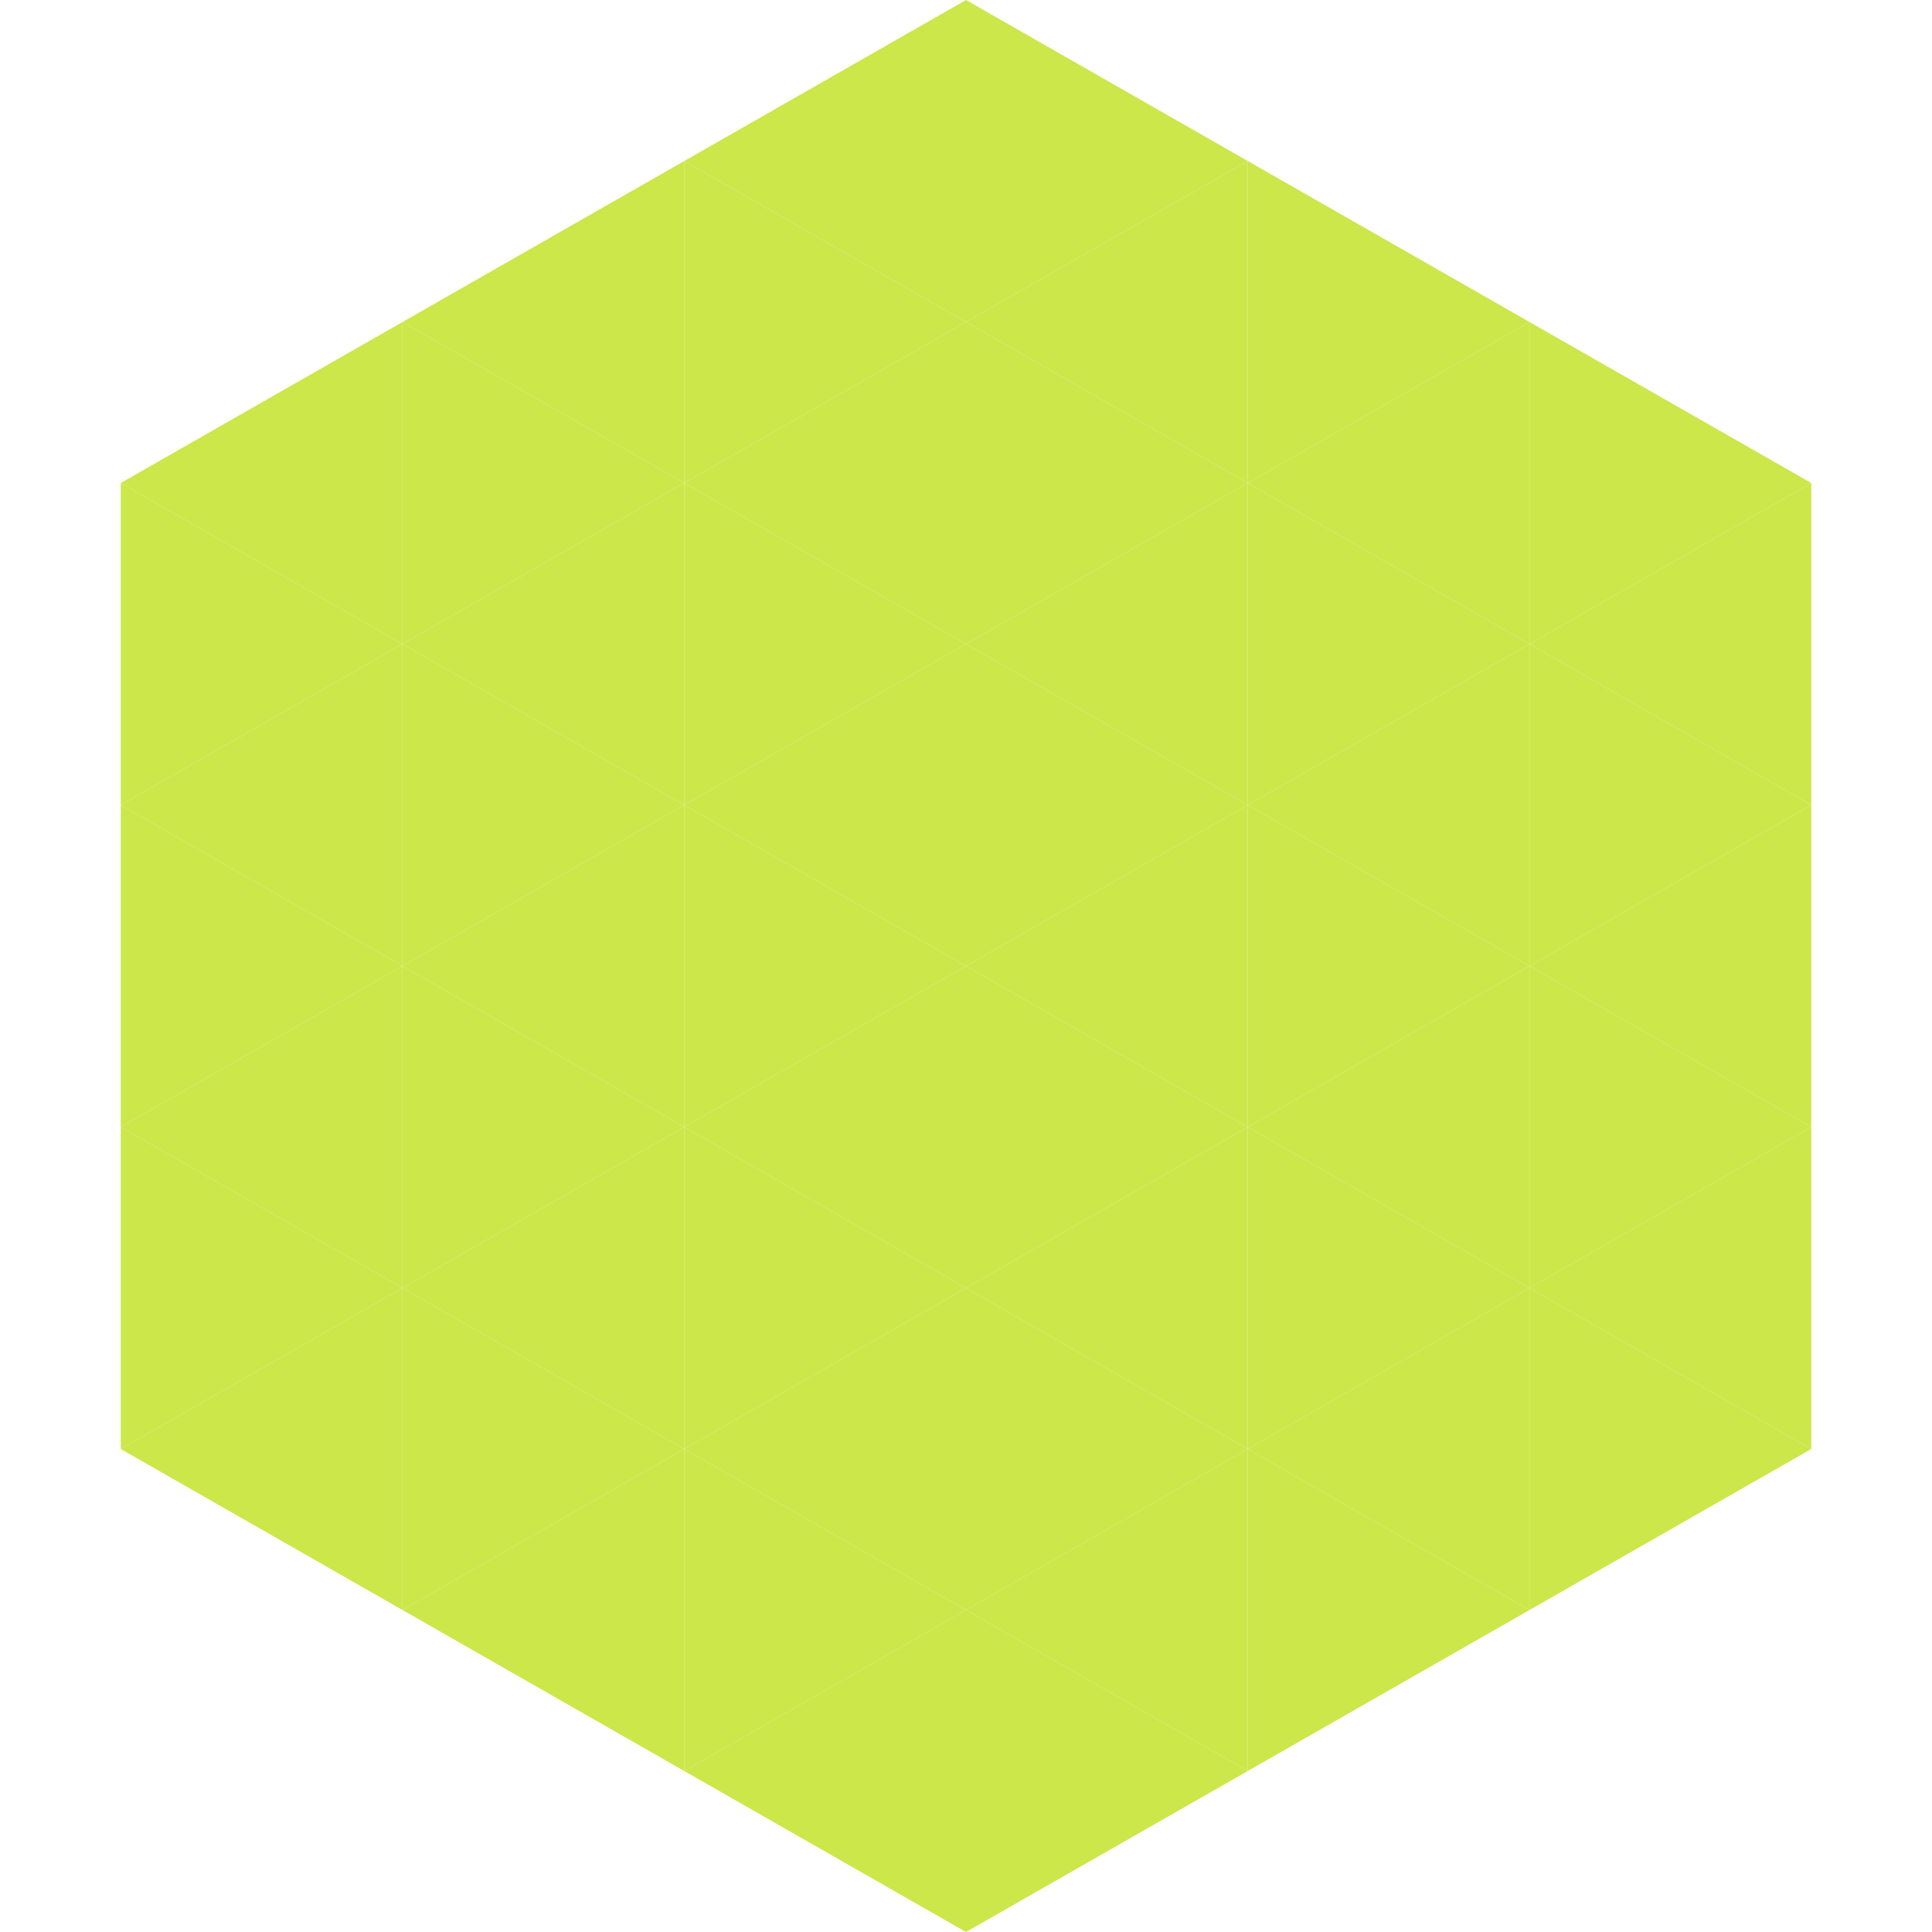 <?xml version="1.0"?>
<!-- Generated by SVGo -->
<svg width="240" height="240"
     xmlns="http://www.w3.org/2000/svg"
     xmlns:xlink="http://www.w3.org/1999/xlink">
<polygon points="50,40 15,60 50,80" style="fill:rgb(204,231,74)" />
<polygon points="190,40 225,60 190,80" style="fill:rgb(204,231,74)" />
<polygon points="15,60 50,80 15,100" style="fill:rgb(204,231,74)" />
<polygon points="225,60 190,80 225,100" style="fill:rgb(204,231,74)" />
<polygon points="50,80 15,100 50,120" style="fill:rgb(204,231,74)" />
<polygon points="190,80 225,100 190,120" style="fill:rgb(204,231,74)" />
<polygon points="15,100 50,120 15,140" style="fill:rgb(204,231,74)" />
<polygon points="225,100 190,120 225,140" style="fill:rgb(204,231,74)" />
<polygon points="50,120 15,140 50,160" style="fill:rgb(204,231,74)" />
<polygon points="190,120 225,140 190,160" style="fill:rgb(204,231,74)" />
<polygon points="15,140 50,160 15,180" style="fill:rgb(204,231,74)" />
<polygon points="225,140 190,160 225,180" style="fill:rgb(204,231,74)" />
<polygon points="50,160 15,180 50,200" style="fill:rgb(204,231,74)" />
<polygon points="190,160 225,180 190,200" style="fill:rgb(204,231,74)" />
<polygon points="15,180 50,200 15,220" style="fill:rgb(255,255,255); fill-opacity:0" />
<polygon points="225,180 190,200 225,220" style="fill:rgb(255,255,255); fill-opacity:0" />
<polygon points="50,0 85,20 50,40" style="fill:rgb(255,255,255); fill-opacity:0" />
<polygon points="190,0 155,20 190,40" style="fill:rgb(255,255,255); fill-opacity:0" />
<polygon points="85,20 50,40 85,60" style="fill:rgb(204,231,74)" />
<polygon points="155,20 190,40 155,60" style="fill:rgb(204,231,74)" />
<polygon points="50,40 85,60 50,80" style="fill:rgb(204,231,74)" />
<polygon points="190,40 155,60 190,80" style="fill:rgb(204,231,74)" />
<polygon points="85,60 50,80 85,100" style="fill:rgb(204,231,74)" />
<polygon points="155,60 190,80 155,100" style="fill:rgb(204,231,74)" />
<polygon points="50,80 85,100 50,120" style="fill:rgb(204,231,74)" />
<polygon points="190,80 155,100 190,120" style="fill:rgb(204,231,74)" />
<polygon points="85,100 50,120 85,140" style="fill:rgb(204,231,74)" />
<polygon points="155,100 190,120 155,140" style="fill:rgb(204,231,74)" />
<polygon points="50,120 85,140 50,160" style="fill:rgb(204,231,74)" />
<polygon points="190,120 155,140 190,160" style="fill:rgb(204,231,74)" />
<polygon points="85,140 50,160 85,180" style="fill:rgb(204,231,74)" />
<polygon points="155,140 190,160 155,180" style="fill:rgb(204,231,74)" />
<polygon points="50,160 85,180 50,200" style="fill:rgb(204,231,74)" />
<polygon points="190,160 155,180 190,200" style="fill:rgb(204,231,74)" />
<polygon points="85,180 50,200 85,220" style="fill:rgb(204,231,74)" />
<polygon points="155,180 190,200 155,220" style="fill:rgb(204,231,74)" />
<polygon points="120,0 85,20 120,40" style="fill:rgb(204,231,74)" />
<polygon points="120,0 155,20 120,40" style="fill:rgb(204,231,74)" />
<polygon points="85,20 120,40 85,60" style="fill:rgb(204,231,74)" />
<polygon points="155,20 120,40 155,60" style="fill:rgb(204,231,74)" />
<polygon points="120,40 85,60 120,80" style="fill:rgb(204,231,74)" />
<polygon points="120,40 155,60 120,80" style="fill:rgb(204,231,74)" />
<polygon points="85,60 120,80 85,100" style="fill:rgb(204,231,74)" />
<polygon points="155,60 120,80 155,100" style="fill:rgb(204,231,74)" />
<polygon points="120,80 85,100 120,120" style="fill:rgb(204,231,74)" />
<polygon points="120,80 155,100 120,120" style="fill:rgb(204,231,74)" />
<polygon points="85,100 120,120 85,140" style="fill:rgb(204,231,74)" />
<polygon points="155,100 120,120 155,140" style="fill:rgb(204,231,74)" />
<polygon points="120,120 85,140 120,160" style="fill:rgb(204,231,74)" />
<polygon points="120,120 155,140 120,160" style="fill:rgb(204,231,74)" />
<polygon points="85,140 120,160 85,180" style="fill:rgb(204,231,74)" />
<polygon points="155,140 120,160 155,180" style="fill:rgb(204,231,74)" />
<polygon points="120,160 85,180 120,200" style="fill:rgb(204,231,74)" />
<polygon points="120,160 155,180 120,200" style="fill:rgb(204,231,74)" />
<polygon points="85,180 120,200 85,220" style="fill:rgb(204,231,74)" />
<polygon points="155,180 120,200 155,220" style="fill:rgb(204,231,74)" />
<polygon points="120,200 85,220 120,240" style="fill:rgb(204,231,74)" />
<polygon points="120,200 155,220 120,240" style="fill:rgb(204,231,74)" />
<polygon points="85,220 120,240 85,260" style="fill:rgb(255,255,255); fill-opacity:0" />
<polygon points="155,220 120,240 155,260" style="fill:rgb(255,255,255); fill-opacity:0" />
</svg>
